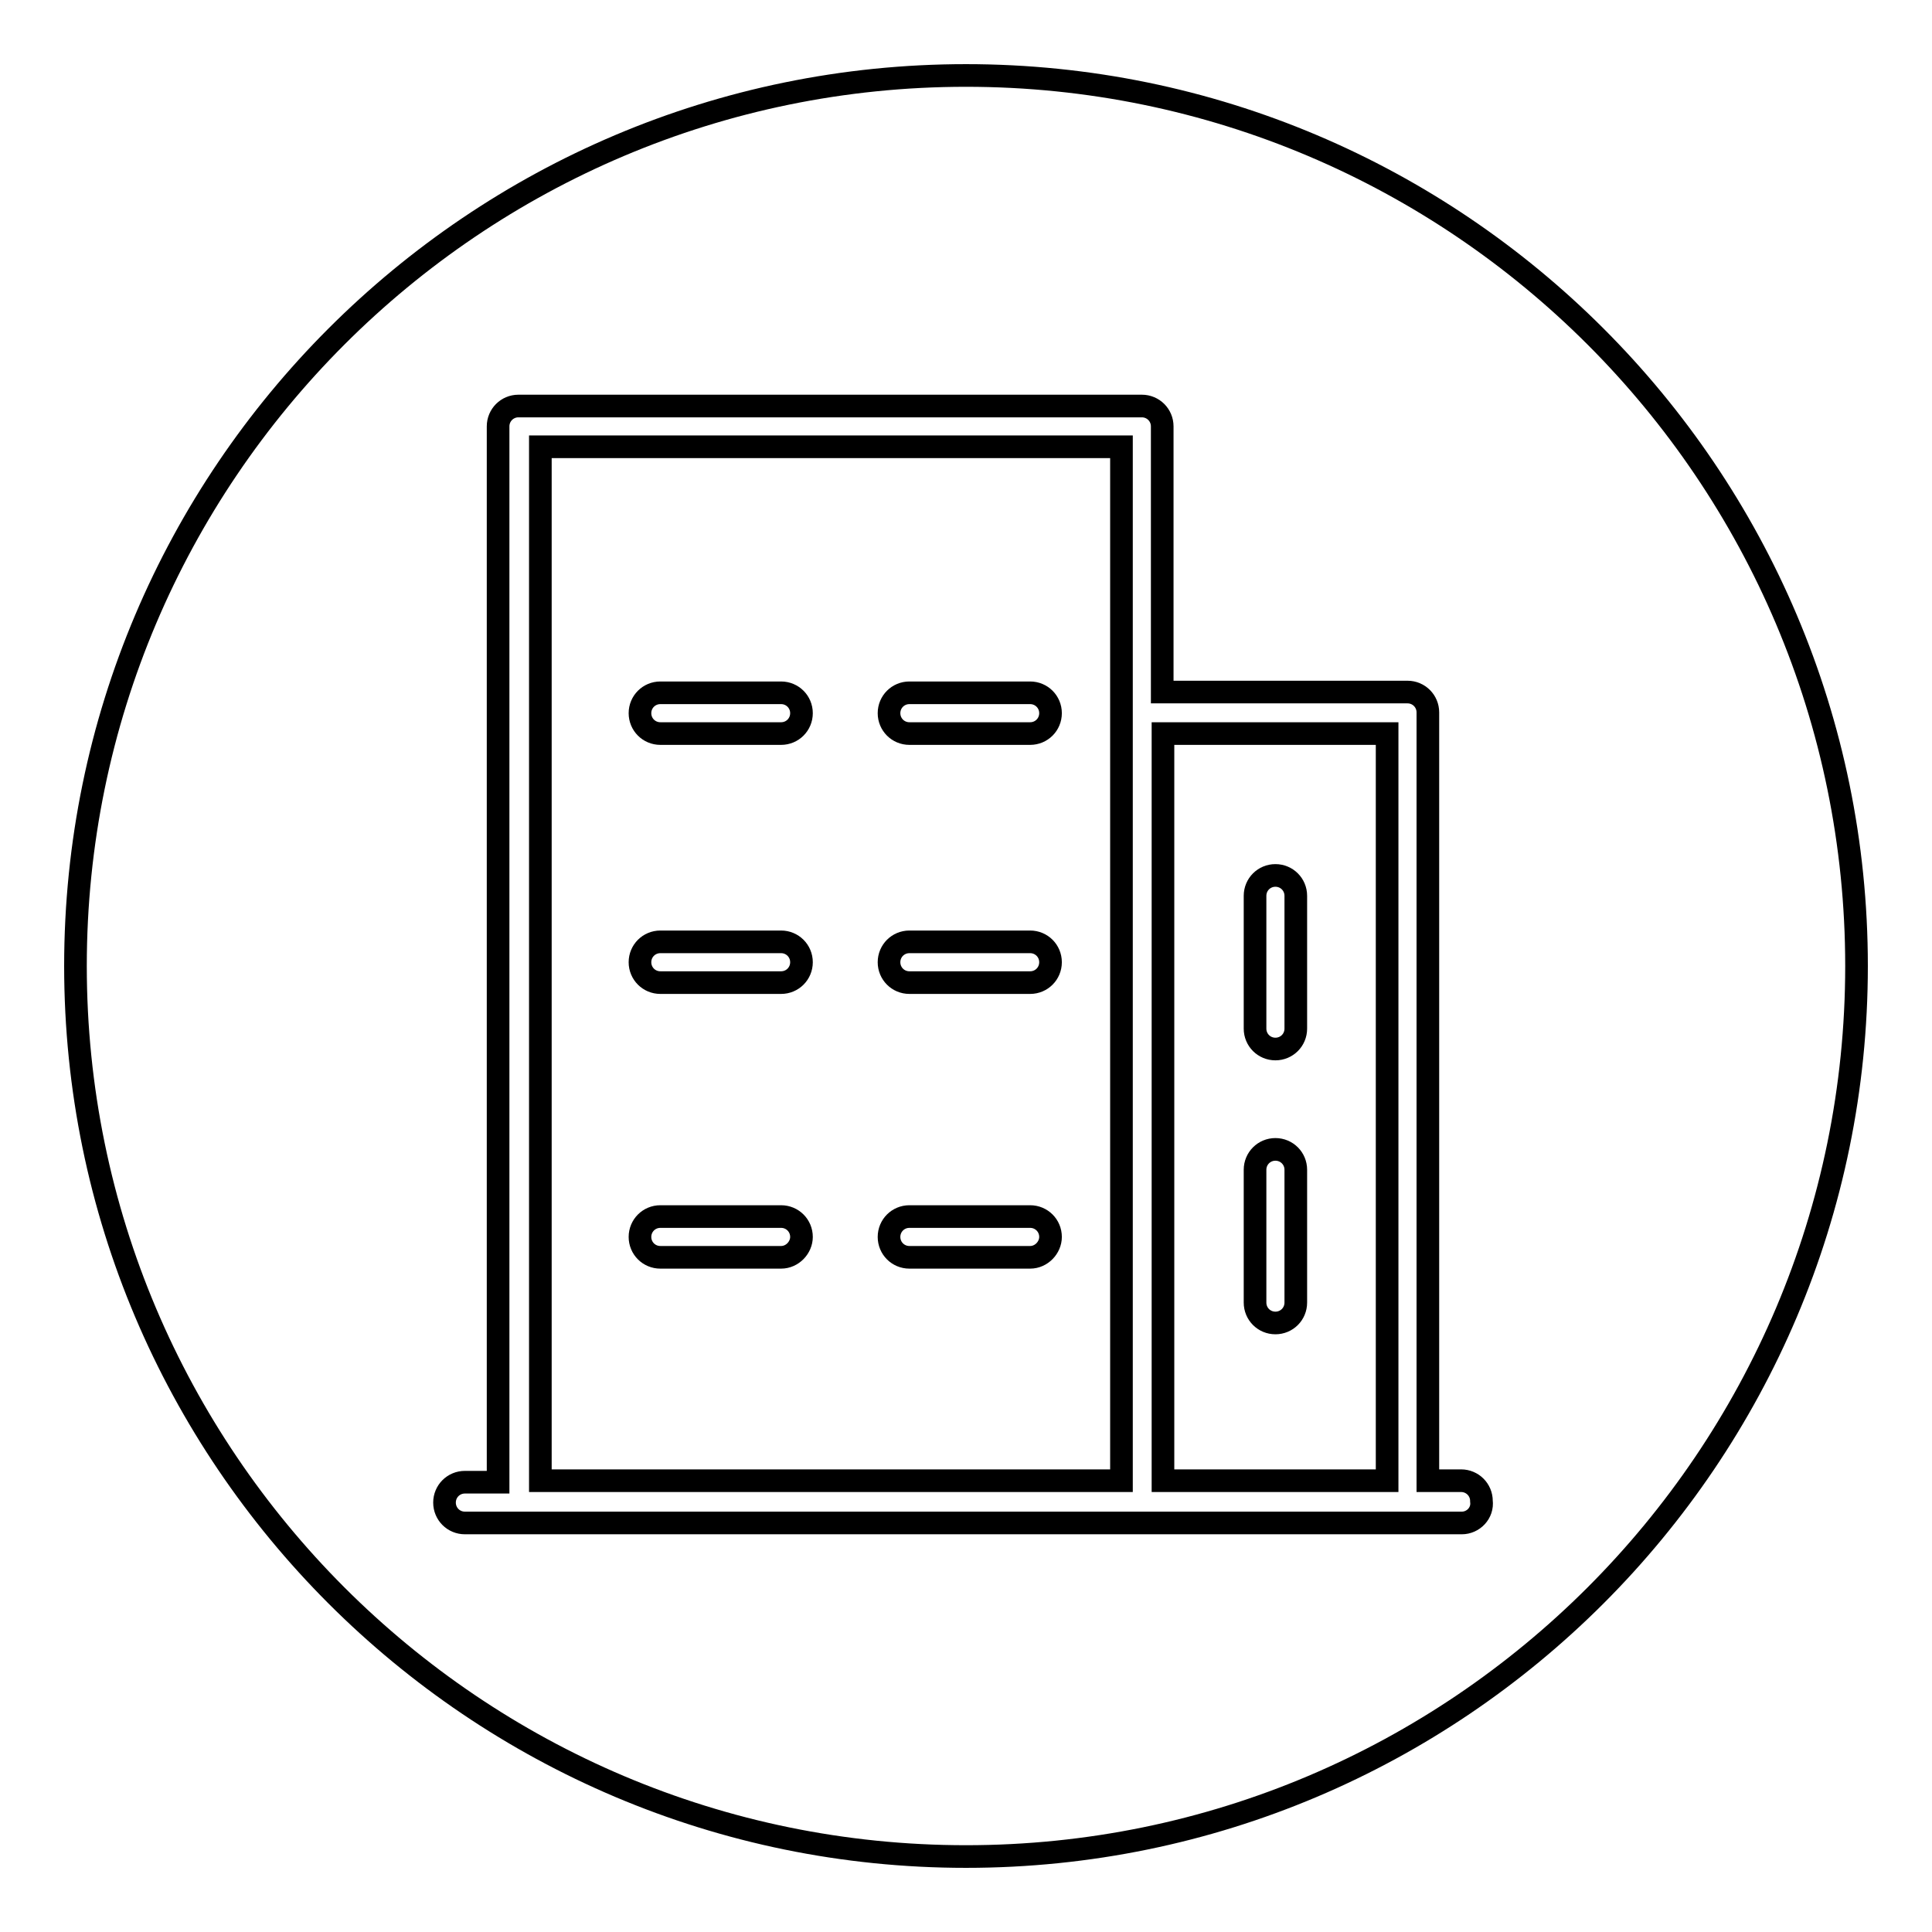 <?xml version="1.0" encoding="utf-8"?>
<!-- Svg Vector Icons : http://www.onlinewebfonts.com/icon -->
<!DOCTYPE svg PUBLIC "-//W3C//DTD SVG 1.1//EN" "http://www.w3.org/Graphics/SVG/1.1/DTD/svg11.dtd">
<svg version="1.1" xmlns="http://www.w3.org/2000/svg" xmlns:xlink="http://www.w3.org/1999/xlink" x="0px" y="0px" viewBox="0 0 256 256" enable-background="new 0 0 256 256" xml:space="preserve">
<g><g><path stroke-width="3" fill-opacity="0" stroke="#000000"  d="M128,10C62.9,10,10,62.9,10,128c0,65.1,52.9,118,118,118c65.1,0,118-52.9,118-118C246,62.9,193.1,10,128,10z M193.7,201.8h-7.2h-35.2H68.8h-7.2c-1.5,0-2.7-1.2-2.7-2.7c0-1.5,1.2-2.7,2.7-2.7h4.4V56.5c0-1.5,1.2-2.7,2.7-2.7h82.6c1.5,0,2.7,1.2,2.7,2.7v35.2h32.5c1.5,0,2.7,1.2,2.7,2.7v101.8h4.4c1.5,0,2.7,1.2,2.7,2.7C196.5,200.5,195.2,201.8,193.7,201.8z"/><path stroke-width="3" fill-opacity="0" stroke="#000000"  d="M154.1,97.2v99h29.7v-99H154.1z M171.7,172.6c0,1.5-1.2,2.7-2.7,2.7c-1.5,0-2.7-1.2-2.7-2.7V155c0-1.5,1.2-2.7,2.7-2.7c1.5,0,2.7,1.2,2.7,2.7V172.6z M169,139c-1.5,0-2.7-1.2-2.7-2.7v-17.6c0-1.5,1.2-2.7,2.7-2.7c1.5,0,2.7,1.2,2.7,2.7v17.6C171.7,137.8,170.5,139,169,139z"/><path stroke-width="3" fill-opacity="0" stroke="#000000"  d="M148.6,59.2h-77v137h77V94.5V59.2z M103.5,166.6h-16c-1.5,0-2.7-1.2-2.7-2.7c0-1.5,1.2-2.7,2.7-2.7h16c1.5,0,2.7,1.2,2.7,2.7C106.2,165.3,105,166.6,103.5,166.6z M103.5,130.2h-16c-1.5,0-2.7-1.2-2.7-2.7c0-1.5,1.2-2.7,2.7-2.7h16c1.5,0,2.7,1.2,2.7,2.7C106.2,129,105,130.2,103.5,130.2z M103.5,97.2h-16c-1.5,0-2.7-1.2-2.7-2.7c0-1.5,1.2-2.7,2.7-2.7h16c1.5,0,2.7,1.2,2.7,2.7C106.2,96,105,97.2,103.5,97.2z M136.5,166.6h-16c-1.5,0-2.7-1.2-2.7-2.7c0-1.5,1.2-2.7,2.7-2.7h16c1.5,0,2.7,1.2,2.7,2.7C139.2,165.3,138,166.6,136.5,166.6z M136.5,130.2h-16c-1.5,0-2.7-1.2-2.7-2.7c0-1.5,1.2-2.7,2.7-2.7h16c1.5,0,2.7,1.2,2.7,2.7C139.2,129,138,130.2,136.5,130.2z M136.5,97.2h-16c-1.5,0-2.7-1.2-2.7-2.7c0-1.5,1.2-2.7,2.7-2.7h16c1.5,0,2.7,1.2,2.7,2.7C139.2,96,138,97.2,136.5,97.2z"/></g></g>
</svg>
